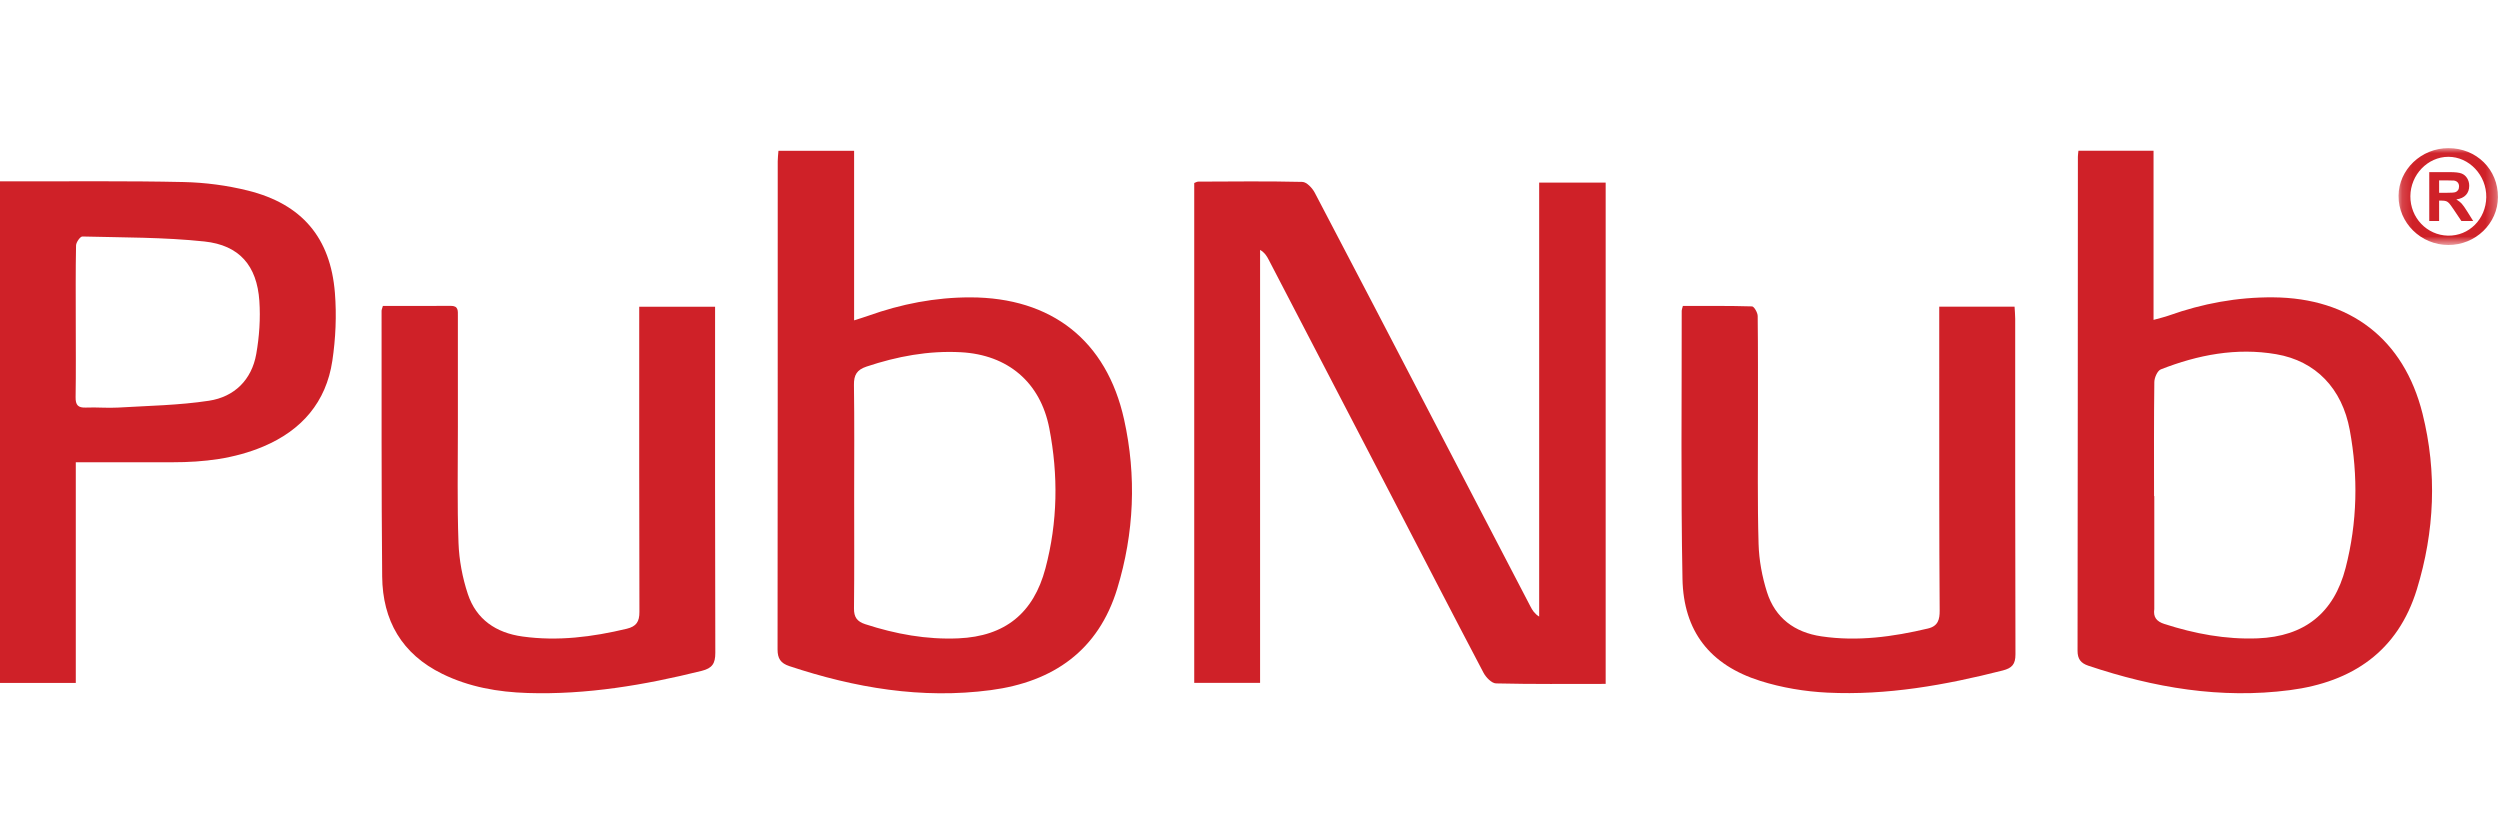 <?xml version="1.0" encoding="UTF-8"?>
<svg width="240px" height="80px" viewBox="0 0 240 80" version="1.1" xmlns="http://www.w3.org/2000/svg" xmlns:xlink="http://www.w3.org/1999/xlink">
    <title>pubnub-logo</title>
    <defs>
        <polygon id="path-1" points="0.159 0.019 9.704 0.019 9.704 9.319 0.159 9.319"></polygon>
    </defs>
    <g id="pubnub-logo" stroke="none" stroke-width="1" fill="none" fill-rule="evenodd">
        <g id="Group-18" transform="translate(0, 14)">
            <path d="M147.76,45.193 C147.306,44.908 147.107,44.574 146.928,44.23 C143.823,38.271 140.719,32.312 137.617,26.352 C133.823,19.064 130.04,11.77 126.216,4.498 C125.982,4.053 125.44,3.473 125.029,3.463 C121.698,3.384 118.365,3.424 115.033,3.436 C114.901,3.437 114.77,3.524 114.646,3.568 L114.646,51.557 L120.968,51.557 L120.968,9.99 C121.42,10.261 121.616,10.591 121.792,10.93 C125.685,18.414 129.578,25.897 133.466,33.383 C136.445,39.119 139.407,44.864 142.417,50.584 C142.651,51.028 143.202,51.598 143.618,51.607 C147.092,51.689 150.569,51.654 154.144,51.654 L154.144,3.53 L147.76,3.53 L147.76,45.193 Z" id="Fill-1" fill="#CF2128"></path>
            <path d="M100.361,40.567 C99.22,44.865 96.484,47.085 92.017,47.281 C88.944,47.417 85.973,46.869 83.06,45.921 C82.277,45.666 81.974,45.247 81.983,44.41 C82.022,40.798 82,37.185 82,33.572 C82,30.032 82.03,26.492 81.979,22.952 C81.966,22.001 82.257,21.502 83.183,21.193 C86.129,20.211 89.126,19.647 92.242,19.814 C96.753,20.056 99.88,22.702 100.733,27.116 C101.603,31.617 101.543,36.111 100.361,40.567 M93.14,14.548 C89.769,14.546 86.521,15.184 83.358,16.312 C82.958,16.455 82.55,16.575 81.994,16.755 L81.994,0.475 L74.731,0.475 C74.705,0.837 74.662,1.156 74.662,1.475 C74.659,17.099 74.665,32.723 74.646,48.348 C74.645,49.213 74.939,49.668 75.775,49.946 C82.067,52.035 88.48,53.13 95.116,52.252 C101.123,51.458 105.448,48.442 107.257,42.502 C108.881,37.171 109.119,31.714 107.912,26.266 C106.23,18.681 100.937,14.552 93.14,14.548" id="Fill-3" fill="#CF2128"></path>
            <path d="M225.176,40.528 C224.058,44.853 221.227,47.106 216.74,47.281 C213.662,47.402 210.699,46.84 207.783,45.903 C207.012,45.655 206.701,45.237 206.812,44.465 C206.817,44.429 206.812,44.392 206.812,44.356 L206.812,33.624 L206.788,33.624 C206.788,29.973 206.768,26.323 206.816,22.673 C206.822,22.254 207.113,21.588 207.44,21.46 C211.001,20.063 214.696,19.351 218.512,20.003 C222.323,20.654 224.844,23.304 225.577,27.283 C226.394,31.719 226.309,36.144 225.176,40.528 M218.226,14.545 C214.778,14.519 211.455,15.137 208.219,16.287 C207.796,16.437 207.356,16.536 206.74,16.71 L206.74,0.47 L199.529,0.47 C199.502,0.757 199.477,0.901 199.477,1.046 C199.469,16.856 199.466,32.666 199.445,48.476 C199.444,49.263 199.754,49.665 200.488,49.911 C206.775,52.017 213.182,53.117 219.826,52.254 C225.837,51.474 230.195,48.52 232.02,42.573 C233.722,37.024 233.975,31.356 232.561,25.704 C230.77,18.544 225.606,14.602 218.226,14.545" id="Fill-5" fill="#CF2128"></path>
            <path d="M24.6,19.986 C24.162,22.463 22.5,24.099 20.064,24.47 C17.188,24.908 14.249,24.953 11.335,25.127 C10.314,25.187 9.283,25.082 8.261,25.127 C7.492,25.162 7.245,24.888 7.258,24.123 C7.298,21.714 7.273,19.305 7.273,16.895 C7.273,14.45 7.251,12.003 7.301,9.558 C7.308,9.257 7.703,8.698 7.907,8.704 C11.815,8.803 15.742,8.771 19.622,9.182 C22.99,9.54 24.666,11.511 24.898,14.885 C25.014,16.574 24.894,18.317 24.6,19.986 M23.81,4.298 C21.805,3.799 19.7,3.521 17.633,3.476 C12.218,3.356 6.799,3.42 1.382,3.411 C0.947,3.411 0.512,3.411 6.59945005e-05,3.411 L6.59945005e-05,51.563 L7.276,51.563 L7.276,30.376 L8.562,30.376 C11.235,30.376 13.907,30.375 16.579,30.376 C19.567,30.376 22.496,30.04 25.278,28.865 C28.965,27.308 31.31,24.599 31.903,20.644 C32.224,18.5 32.322,16.276 32.151,14.117 C31.73,8.814 28.976,5.586 23.81,4.298" id="Fill-7" fill="#CF2128"></path>
            <path d="M193.398,15.441 L186.167,15.441 L186.167,16.803 C186.167,22.424 186.163,28.045 186.168,33.667 C186.172,37.317 186.181,40.967 186.208,44.617 C186.214,45.462 186.059,46.105 185.087,46.336 C181.715,47.136 178.322,47.601 174.858,47.09 C172.277,46.709 170.417,45.327 169.63,42.842 C169.162,41.365 168.869,39.781 168.824,38.235 C168.708,34.223 168.769,30.206 168.764,26.191 C168.76,22.905 168.778,19.62 168.738,16.335 C168.734,16.012 168.393,15.42 168.194,15.414 C165.974,15.348 163.751,15.372 161.555,15.372 C161.493,15.622 161.444,15.725 161.444,15.828 C161.453,24.406 161.357,32.985 161.518,41.561 C161.613,46.603 164.155,49.841 168.983,51.365 C171.05,52.018 173.268,52.388 175.436,52.493 C181.151,52.771 186.734,51.772 192.256,50.368 C193.152,50.14 193.487,49.773 193.484,48.809 C193.449,38.078 193.462,27.346 193.459,16.614 C193.459,16.23 193.42,15.845 193.398,15.441" id="Fill-9" fill="#CF2128"></path>
            <path d="M68.648,16.583 L68.648,15.447 L61.365,15.447 L61.365,16.936 C61.365,26.208 61.355,35.479 61.384,44.751 C61.387,45.683 61.084,46.14 60.169,46.36 C56.867,47.151 53.548,47.575 50.156,47.104 C47.62,46.753 45.722,45.466 44.914,43.032 C44.393,41.462 44.076,39.767 44.016,38.115 C43.881,34.397 43.96,30.67 43.957,26.947 C43.953,23.407 43.955,19.866 43.956,16.325 C43.956,15.842 44.019,15.356 43.274,15.362 C41.119,15.381 38.964,15.369 36.756,15.369 C36.684,15.631 36.631,15.734 36.631,15.836 C36.641,24.34 36.609,32.845 36.689,41.349 C36.729,45.559 38.573,48.785 42.46,50.691 C45.039,51.956 47.807,52.439 50.644,52.528 C56.327,52.708 61.869,51.767 67.362,50.403 C68.385,50.149 68.673,49.685 68.67,48.668 C68.635,37.973 68.648,27.278 68.648,16.583" id="Fill-11" fill="#CF2128"></path>
            <g id="Group-15" transform="translate(230.101, 0.201)">
                <mask id="mask-2" fill="white">
                    <use xlink:href="#path-1"></use>
                </mask>
                <g id="Clip-14"></g>
                <path d="M4.899,8.421 C2.876,8.377 1.279,6.697 1.295,4.63 C1.311,2.568 2.957,0.86 4.933,0.853 C6.937,0.846 8.616,2.631 8.582,4.733 C8.548,6.838 6.923,8.465 4.899,8.421 M4.956,0.019 C2.345,0.013 0.179,2.079 0.159,4.594 C0.138,7.179 2.296,9.313 4.937,9.319 C7.547,9.325 9.691,7.257 9.704,4.722 C9.717,2.075 7.647,0.025 4.956,0.019" id="Fill-13" fill="#CF2128" mask="url(#mask-2)"></path>
            </g>
            <path d="M234.856,4.508 L234.155,4.508 L234.155,3.318 L234.894,3.318 C235.278,3.318 235.509,3.323 235.586,3.334 C235.74,3.359 235.858,3.421 235.943,3.518 C236.027,3.615 236.069,3.742 236.069,3.9 C236.069,4.041 236.037,4.158 235.973,4.252 C235.909,4.346 235.821,4.412 235.707,4.451 C235.594,4.489 235.31,4.508 234.856,4.508 M236.314,5.539 C236.18,5.396 236.011,5.265 235.807,5.146 C236.218,5.086 236.528,4.941 236.735,4.712 C236.942,4.482 237.045,4.191 237.045,3.839 C237.045,3.562 236.977,3.316 236.84,3.1 C236.704,2.885 236.522,2.735 236.295,2.65 C236.068,2.566 235.703,2.524 235.202,2.524 L233.208,2.524 L233.208,7.216 L234.155,7.216 L234.155,5.257 L234.347,5.257 C234.565,5.257 234.724,5.275 234.824,5.31 C234.924,5.345 235.019,5.411 235.109,5.505 C235.199,5.6 235.365,5.83 235.608,6.195 L236.293,7.216 L237.426,7.216 L236.853,6.301 C236.627,5.936 236.447,5.682 236.314,5.539" id="Fill-16" fill="#CF2128"></path>
        </g>
    </g>
</svg>
